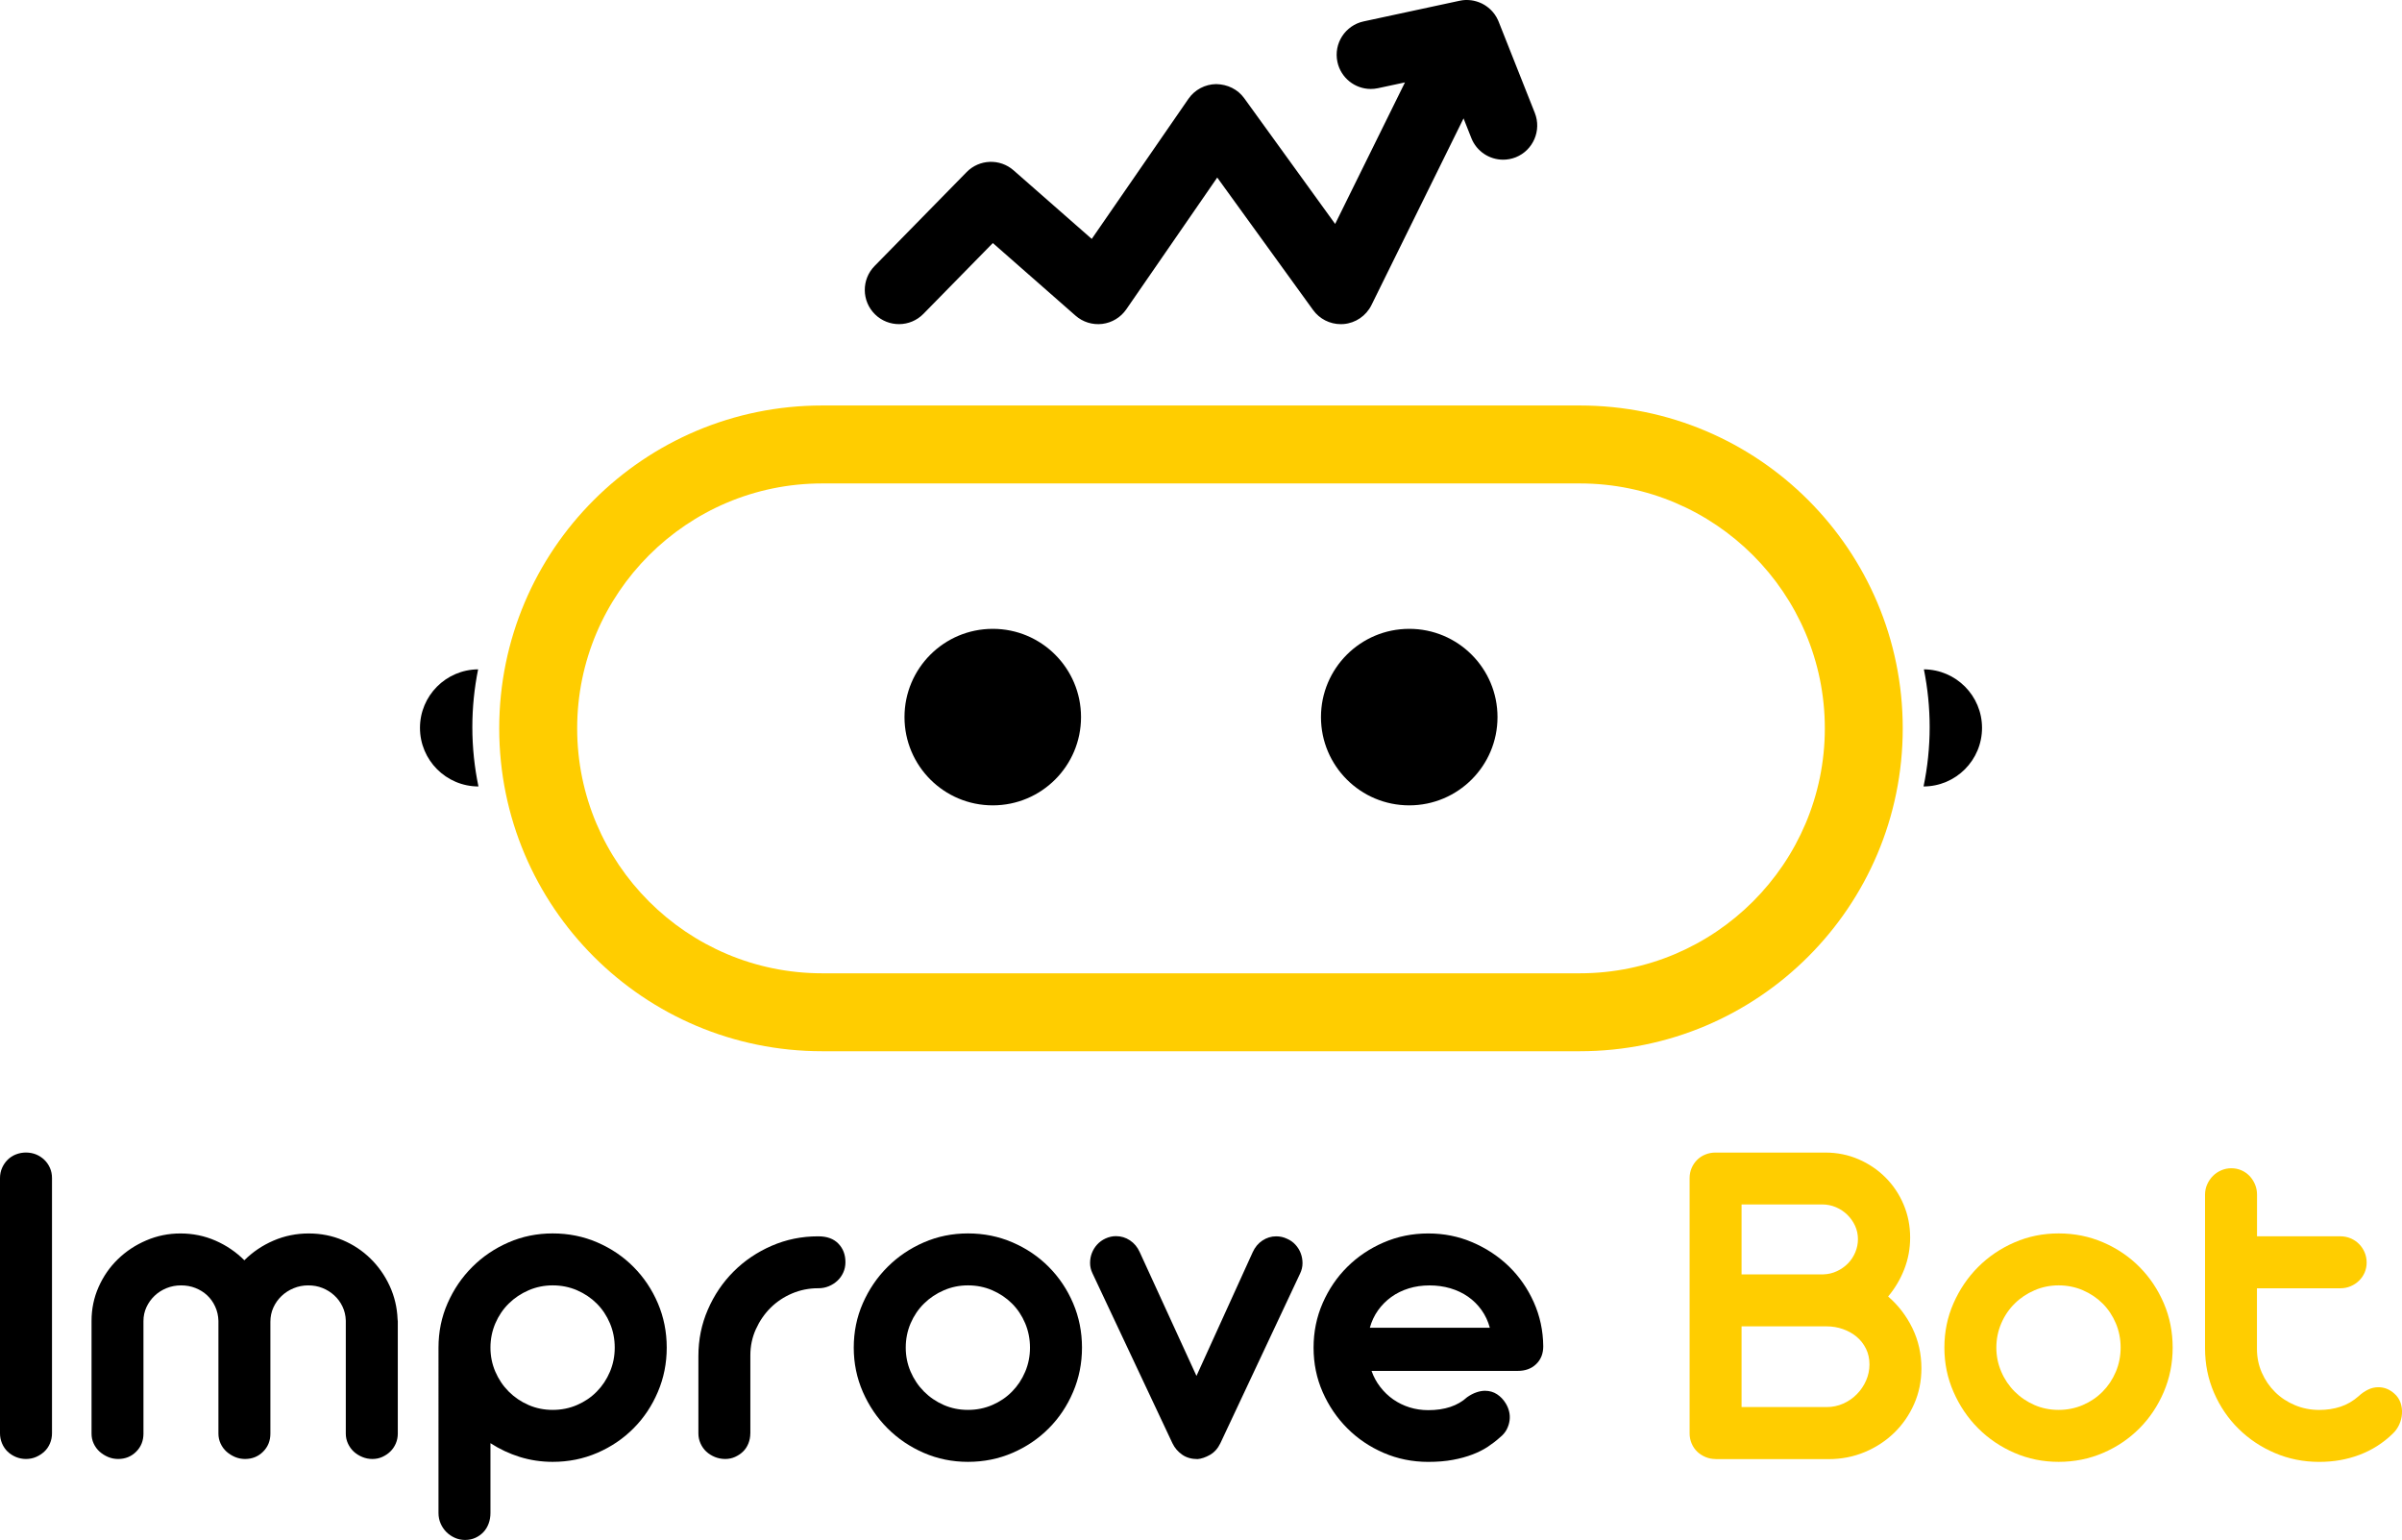 <?xml version="1.0" encoding="UTF-8"?>
<svg xmlns="http://www.w3.org/2000/svg" xmlns:xlink="http://www.w3.org/1999/xlink" version="1.1" x="0px" y="0px" width="652.3px" viewBox="0 0 652.3 418.24" xml:space="preserve">
<style type="text/css">
	.st0{fill:#FFCD00;}
</style>
<defs>
</defs>
<g>
	<path class="st0" d="M429.04,131.3c36.68,0,66.52,29.84,66.52,66.52c0,36.68-29.84,66.52-66.52,66.52H223.26   c-36.68,0-66.52-29.84-66.52-66.52c0-36.68,29.84-66.52,66.52-66.52H429.04 M429.04,110.13H223.26   c-48.43,0-87.69,39.26-87.69,87.69v0c0,48.43,39.26,87.69,87.69,87.69h205.77c48.43,0,87.69-39.26,87.69-87.69v0   C516.72,149.39,477.47,110.13,429.04,110.13"></path>
	<g>
		<path d="M293.57,194.76c0,13.24-10.73,23.97-23.97,23.97c-13.24,0-23.97-10.73-23.97-23.97c0-13.24,10.73-23.97,23.97-23.97    C282.84,170.78,293.57,181.52,293.57,194.76"></path>
		<path d="M406.67,194.76c0,13.24-10.73,23.97-23.97,23.97c-13.24,0-23.97-10.73-23.97-23.97c0-13.24,10.73-23.97,23.97-23.97    C395.94,170.78,406.67,181.52,406.67,194.76"></path>
	</g>
	<g>
		<path d="M522.46,181.79c1.02,5.07,1.57,10.32,1.57,15.69c0,5.53-0.58,10.92-1.66,16.12c8.77-0.02,15.88-7.13,15.88-15.91    C538.25,188.95,531.19,181.86,522.46,181.79"></path>
		<path d="M129.84,181.79c-1.02,5.07-1.57,10.32-1.57,15.69c0,5.53,0.58,10.92,1.66,16.12c-8.77-0.02-15.88-7.13-15.88-15.91    C114.05,188.95,121.11,181.86,129.84,181.79"></path>
	</g>
	<path d="M416.8,30.66l-9.83-24.8c-0.02-0.04-0.04-0.09-0.06-0.13c-0.03-0.08-0.07-0.17-0.1-0.25c-0.03-0.06-0.06-0.13-0.1-0.19   c-0.01-0.02-0.02-0.04-0.03-0.06c-0.06-0.12-0.12-0.24-0.18-0.36c-0.03-0.06-0.06-0.13-0.1-0.19c-0.05-0.08-0.1-0.16-0.15-0.24   c-0.08-0.13-0.16-0.26-0.25-0.39c-0.03-0.04-0.05-0.08-0.07-0.11c-0.06-0.08-0.12-0.16-0.18-0.24c-0.1-0.13-0.19-0.26-0.3-0.38   c-0.09-0.11-0.19-0.22-0.29-0.32c-0.11-0.12-0.21-0.23-0.32-0.34c-0.11-0.1-0.22-0.2-0.33-0.3c-0.11-0.1-0.23-0.2-0.35-0.3   c-0.12-0.09-0.24-0.18-0.36-0.27c-0.13-0.09-0.25-0.18-0.38-0.27c-0.12-0.08-0.25-0.15-0.37-0.23c-0.14-0.08-0.28-0.16-0.42-0.23   c-0.02-0.01-0.04-0.02-0.06-0.03c-0.05-0.02-0.09-0.05-0.14-0.08c-0.07-0.03-0.14-0.06-0.21-0.09c-0.13-0.06-0.26-0.12-0.39-0.17   c-0.03-0.01-0.07-0.03-0.1-0.04c-0.13-0.05-0.26-0.1-0.38-0.14c-0.11-0.04-0.22-0.07-0.34-0.11c-0.05-0.01-0.09-0.03-0.14-0.04   c-0.14-0.04-0.27-0.07-0.41-0.11c-0.1-0.02-0.2-0.05-0.31-0.07c-0.06-0.01-0.12-0.02-0.17-0.03c-0.14-0.02-0.27-0.05-0.41-0.07   c-0.1-0.01-0.2-0.02-0.3-0.03c-0.07-0.01-0.14-0.01-0.2-0.02c-0.13-0.01-0.26-0.02-0.39-0.02C398.59,0,398.49,0,398.38,0   c-0.07,0-0.14,0-0.22,0c-0.12,0-0.24,0.01-0.36,0.01c-0.11,0.01-0.23,0.02-0.34,0.03c-0.07,0.01-0.15,0.01-0.22,0.02   c-0.11,0.01-0.22,0.03-0.33,0.05c-0.12,0.02-0.24,0.04-0.36,0.07c-0.05,0.01-0.1,0.01-0.15,0.02l-26.08,5.61   c-5.01,1.08-8.2,6.01-7.12,11.02c0.94,4.36,4.79,7.33,9.06,7.33c0.65,0,1.3-0.07,1.96-0.21l7.32-1.57l-18.96,38.44l-24.69-34.14   c-1.76-2.44-4.54-3.78-7.62-3.84c-3.02,0.04-5.83,1.53-7.54,4.01l-26.25,38.04l-21.23-18.63c-3.71-3.25-9.3-3.04-12.75,0.48   L237.5,72.25c-3.59,3.66-3.53,9.54,0.13,13.13c3.66,3.59,9.54,3.53,13.13-0.13l18.86-19.24l22.46,19.72   c1.99,1.75,4.62,2.56,7.27,2.24c2.63-0.33,4.99-1.76,6.5-3.94l24.71-35.81l26.03,35.98c1.75,2.42,4.56,3.84,7.52,3.84   c0.26,0,0.52-0.01,0.78-0.03c3.24-0.27,6.11-2.23,7.55-5.15l25.01-50.71l2.12,5.36c1.44,3.64,4.94,5.86,8.63,5.86   c1.13,0,2.29-0.21,3.42-0.65C416.36,40.82,418.69,35.43,416.8,30.66z"></path>
	<path d="M14.12,389.3c0,0.95-0.19,1.87-0.55,2.73c-0.37,0.87-0.88,1.61-1.53,2.21c-0.65,0.61-1.4,1.09-2.24,1.46   c-0.85,0.37-1.77,0.55-2.77,0.55c-0.95,0-1.86-0.19-2.73-0.55c-0.87-0.37-1.62-0.86-2.24-1.46c-0.63-0.61-1.13-1.34-1.5-2.21   C0.19,391.16,0,390.25,0,389.3v-69.33c0-1,0.19-1.92,0.56-2.76c0.37-0.85,0.87-1.58,1.5-2.21c0.63-0.63,1.38-1.12,2.24-1.46   c0.87-0.34,1.78-0.52,2.73-0.52c1,0,1.92,0.18,2.77,0.52c0.84,0.35,1.59,0.84,2.24,1.46c0.65,0.63,1.16,1.37,1.53,2.21   c0.37,0.84,0.55,1.77,0.55,2.76V389.3z"></path>
	<path d="M38.96,389.36c0,1.95-0.66,3.59-1.98,4.91c-1.32,1.32-2.96,1.98-4.91,1.98c-0.95,0-1.86-0.18-2.73-0.55   c-0.87-0.37-1.64-0.86-2.31-1.46c-0.67-0.61-1.2-1.33-1.59-2.18c-0.39-0.84-0.58-1.74-0.58-2.7v-30.63c0-3.25,0.64-6.32,1.92-9.2   c1.28-2.88,3.02-5.4,5.23-7.54c2.21-2.15,4.78-3.85,7.71-5.1c2.93-1.26,6.02-1.89,9.27-1.89c3.38,0,6.55,0.65,9.53,1.95   c2.97,1.3,5.58,3.08,7.84,5.33c2.26-2.25,4.89-4.03,7.9-5.33c3.01-1.3,6.21-1.95,9.59-1.95c3.29,0,6.37,0.61,9.23,1.82   c2.86,1.21,5.37,2.88,7.54,5.01c2.17,2.13,3.9,4.6,5.2,7.41c1.3,2.82,2.02,5.83,2.15,9.04c0,0.09,0.01,0.19,0.03,0.29   c0.02,0.11,0.03,0.21,0.03,0.29v30.5c0,0.96-0.19,1.86-0.55,2.7c-0.37,0.85-0.87,1.57-1.5,2.18c-0.63,0.61-1.36,1.09-2.18,1.46   c-0.82,0.37-1.71,0.55-2.67,0.55s-1.88-0.18-2.76-0.55c-0.89-0.37-1.66-0.86-2.31-1.46c-0.65-0.61-1.17-1.33-1.56-2.18   c-0.39-0.84-0.59-1.74-0.59-2.7v-30.7c-0.04-1.39-0.35-2.67-0.91-3.84c-0.56-1.17-1.31-2.18-2.24-3.02   c-0.93-0.85-1.99-1.51-3.19-1.99c-1.19-0.48-2.48-0.71-3.87-0.71c-1.39,0-2.71,0.26-3.97,0.78c-1.26,0.52-2.35,1.23-3.28,2.12   c-0.93,0.89-1.67,1.93-2.21,3.12c-0.54,1.19-0.81,2.48-0.81,3.87v30.37c0,1.95-0.66,3.59-1.98,4.91c-1.32,1.32-2.96,1.98-4.91,1.98   c-0.95,0-1.86-0.18-2.73-0.55c-0.87-0.37-1.64-0.86-2.31-1.46c-0.67-0.61-1.2-1.33-1.59-2.18c-0.39-0.84-0.59-1.74-0.59-2.7v-30.63   c-0.04-1.39-0.33-2.68-0.88-3.87c-0.54-1.19-1.27-2.21-2.18-3.06c-0.91-0.85-1.97-1.51-3.19-1.99c-1.21-0.48-2.52-0.71-3.9-0.71   c-1.39,0-2.7,0.25-3.94,0.75c-1.23,0.5-2.32,1.19-3.25,2.08c-0.93,0.89-1.67,1.92-2.21,3.09c-0.54,1.17-0.81,2.43-0.81,3.77V389.36   z"></path>
	<path d="M119.08,366.01c0-4.29,0.82-8.31,2.47-12.06c1.65-3.75,3.88-7.04,6.7-9.85c2.82-2.82,6.1-5.04,9.85-6.67   c3.75-1.63,7.75-2.44,12-2.44c4.29,0,8.33,0.81,12.1,2.44c3.77,1.63,7.06,3.85,9.85,6.67c2.8,2.82,5,6.1,6.6,9.85   c1.6,3.75,2.41,7.77,2.41,12.06c0,4.25-0.8,8.26-2.41,12.03c-1.6,3.77-3.8,7.07-6.6,9.88c-2.8,2.82-6.08,5.04-9.85,6.67   c-3.77,1.63-7.8,2.44-12.1,2.44c-3.12,0-6.1-0.45-8.94-1.33c-2.84-0.89-5.49-2.13-7.97-3.74v18.93c0,1.04-0.16,2-0.49,2.89   c-0.33,0.89-0.79,1.66-1.4,2.31c-0.61,0.65-1.33,1.17-2.18,1.56c-0.84,0.39-1.79,0.59-2.83,0.59c-1,0-1.93-0.2-2.79-0.59   c-0.87-0.39-1.63-0.91-2.28-1.56c-0.65-0.65-1.17-1.42-1.56-2.31c-0.39-0.89-0.58-1.86-0.58-2.89V366.01z M133.19,366.01   c0,2.3,0.44,4.48,1.33,6.54c0.89,2.06,2.1,3.86,3.64,5.4c1.54,1.54,3.33,2.75,5.37,3.64c2.04,0.89,4.23,1.33,6.57,1.33   c2.34,0,4.54-0.44,6.6-1.33c2.06-0.89,3.85-2.1,5.36-3.64c1.52-1.54,2.71-3.34,3.58-5.4c0.87-2.06,1.3-4.24,1.3-6.54   c0-2.34-0.43-4.54-1.3-6.6c-0.87-2.06-2.06-3.85-3.58-5.37c-1.52-1.52-3.31-2.72-5.36-3.61c-2.06-0.89-4.26-1.33-6.6-1.33   c-2.3,0-4.48,0.44-6.54,1.33c-2.06,0.89-3.86,2.09-5.4,3.61c-1.54,1.52-2.75,3.31-3.64,5.37   C133.64,361.47,133.19,363.67,133.19,366.01"></path>
	<path d="M203.76,389.3c0,0.95-0.18,1.87-0.52,2.73c-0.35,0.87-0.84,1.61-1.46,2.21c-0.63,0.61-1.36,1.09-2.18,1.46   c-0.82,0.37-1.71,0.55-2.66,0.55c-1,0-1.94-0.19-2.83-0.55c-0.89-0.37-1.66-0.86-2.31-1.46c-0.65-0.61-1.17-1.34-1.56-2.21   c-0.39-0.87-0.58-1.78-0.58-2.73v-21c0-4.47,0.85-8.67,2.57-12.62c1.71-3.95,4.04-7.39,6.99-10.34c2.95-2.95,6.4-5.28,10.34-6.99   c3.94-1.71,8.13-2.57,12.55-2.57h0.13c2.34,0,4.15,0.66,5.43,1.98c1.28,1.32,1.92,3,1.92,5.04c0,1-0.19,1.93-0.58,2.79   c-0.39,0.87-0.92,1.62-1.59,2.24c-0.67,0.63-1.45,1.13-2.34,1.5c-0.89,0.37-1.83,0.55-2.83,0.55h-0.13c-2.47,0-4.82,0.48-7.06,1.43   c-2.23,0.95-4.17,2.26-5.82,3.9c-1.65,1.65-2.97,3.58-3.97,5.79c-1,2.21-1.5,4.57-1.5,7.09V389.3z"></path>
	<path d="M231.85,366.01c0-4.29,0.82-8.31,2.47-12.06c1.65-3.75,3.88-7.04,6.7-9.85c2.82-2.82,6.1-5.04,9.85-6.67   c3.75-1.63,7.75-2.44,12-2.44c4.29,0,8.33,0.81,12.1,2.44c3.77,1.63,7.06,3.85,9.85,6.67c2.8,2.82,5,6.1,6.6,9.85   s2.41,7.77,2.41,12.06c0,4.25-0.8,8.26-2.41,12.03c-1.6,3.77-3.8,7.07-6.6,9.88c-2.8,2.82-6.08,5.04-9.85,6.67   c-3.77,1.63-7.8,2.44-12.1,2.44c-4.25,0-8.25-0.81-12-2.44c-3.75-1.63-7.03-3.85-9.85-6.67c-2.82-2.82-5.05-6.11-6.7-9.88   C232.68,374.27,231.85,370.27,231.85,366.01 M245.97,366.01c0,2.3,0.44,4.48,1.33,6.54c0.89,2.06,2.1,3.86,3.64,5.4   c1.54,1.54,3.33,2.75,5.36,3.64c2.04,0.89,4.23,1.33,6.57,1.33c2.34,0,4.54-0.44,6.6-1.33c2.06-0.89,3.85-2.1,5.36-3.64   c1.52-1.54,2.71-3.34,3.58-5.4c0.87-2.06,1.3-4.24,1.3-6.54c0-2.34-0.44-4.54-1.3-6.6c-0.87-2.06-2.06-3.85-3.58-5.37   c-1.52-1.52-3.31-2.72-5.36-3.61c-2.06-0.89-4.26-1.33-6.6-1.33c-2.3,0-4.47,0.44-6.54,1.33c-2.06,0.89-3.86,2.09-5.4,3.61   c-1.54,1.52-2.75,3.31-3.64,5.37C246.41,361.47,245.97,363.67,245.97,366.01"></path>
	<path d="M324.92,373.69l15.28-33.62c0.61-1.34,1.49-2.4,2.63-3.15c1.15-0.76,2.4-1.14,3.74-1.14c1.04,0,2.02,0.22,2.92,0.65   c0.91,0.39,1.68,0.93,2.31,1.63c0.63,0.69,1.11,1.46,1.43,2.31c0.32,0.85,0.49,1.75,0.49,2.7c0,0.95-0.22,1.89-0.65,2.8   l-21.66,46.11c-0.69,1.43-1.64,2.48-2.83,3.16c-1.19,0.67-2.31,1.05-3.35,1.14c-1.65,0-3.05-0.4-4.19-1.2   c-1.15-0.8-2.03-1.83-2.64-3.09l-21.72-46.17c-0.44-0.91-0.65-1.84-0.65-2.8c0-0.95,0.16-1.85,0.49-2.7   c0.33-0.85,0.8-1.62,1.43-2.31c0.63-0.69,1.38-1.23,2.24-1.63c0.48-0.22,0.95-0.38,1.43-0.49c0.48-0.11,0.95-0.16,1.43-0.16   c1.39,0,2.66,0.38,3.8,1.14c1.15,0.76,2.03,1.81,2.64,3.15L324.92,373.69z"></path>
	<path d="M372.46,372.32c0.56,1.61,1.36,3.07,2.38,4.39c1.02,1.32,2.2,2.45,3.54,3.38c1.34,0.93,2.82,1.65,4.42,2.15   c1.6,0.5,3.29,0.75,5.07,0.75c4.47,0,7.98-1.17,10.54-3.51c0.87-0.61,1.71-1.05,2.54-1.33c0.82-0.28,1.6-0.42,2.34-0.42   c1.21,0,2.3,0.32,3.25,0.94c0.95,0.63,1.73,1.44,2.34,2.44c0.43,0.7,0.75,1.44,0.94,2.24c0.2,0.8,0.24,1.62,0.13,2.44   c-0.11,0.82-0.37,1.64-0.78,2.44c-0.42,0.8-1.03,1.53-1.86,2.18c-0.95,0.87-2.04,1.7-3.25,2.51c-1.21,0.8-2.61,1.51-4.19,2.11   c-1.58,0.61-3.36,1.1-5.33,1.46c-1.97,0.37-4.2,0.55-6.67,0.55c-4.29,0-8.32-0.81-12.1-2.44c-3.77-1.63-7.07-3.85-9.88-6.67   c-2.82-2.82-5.05-6.1-6.7-9.85c-1.65-3.75-2.47-7.77-2.47-12.06s0.82-8.33,2.47-12.1c1.65-3.77,3.88-7.06,6.7-9.85   c2.82-2.79,6.11-5.01,9.88-6.63c3.77-1.63,7.81-2.44,12.1-2.44c4.25,0,8.25,0.8,12,2.41c3.75,1.61,7.05,3.78,9.89,6.53   c2.84,2.76,5.09,6,6.76,9.73c1.67,3.73,2.53,7.72,2.57,11.97c0,2-0.64,3.61-1.92,4.84c-1.28,1.24-2.96,1.85-5.04,1.85H372.46z    M404.59,360.62c-0.48-1.77-1.23-3.38-2.25-4.81c-1.02-1.43-2.24-2.64-3.67-3.64c-1.43-1-3.04-1.75-4.81-2.28   c-1.78-0.52-3.66-0.78-5.66-0.78c-1.99,0-3.87,0.27-5.63,0.81c-1.76,0.55-3.34,1.32-4.75,2.34c-1.41,1.02-2.61,2.23-3.61,3.64   c-1,1.41-1.73,2.98-2.21,4.71H404.59z"></path>
	<path class="st0" d="M465.86,396.26c-0.95,0-1.87-0.18-2.73-0.55c-0.87-0.37-1.62-0.86-2.24-1.46c-0.63-0.61-1.13-1.34-1.5-2.21   c-0.37-0.87-0.55-1.78-0.55-2.73v-69.33c0-1,0.19-1.92,0.55-2.76c0.37-0.85,0.87-1.58,1.5-2.21c0.63-0.63,1.38-1.12,2.24-1.46   c0.87-0.35,1.78-0.52,2.73-0.52h29.85c3.21,0,6.21,0.61,9.01,1.82c2.79,1.21,5.23,2.86,7.31,4.94c2.08,2.08,3.72,4.52,4.91,7.32   c1.19,2.8,1.79,5.8,1.79,9.01c0,2.99-0.53,5.85-1.59,8.58c-1.06,2.73-2.53,5.2-4.39,7.42c2.77,2.39,4.97,5.26,6.6,8.61   c1.63,3.36,2.44,6.99,2.44,10.9c0,3.47-0.66,6.7-1.98,9.69c-1.32,2.99-3.12,5.59-5.4,7.81c-2.28,2.21-4.94,3.96-8,5.24   c-3.06,1.28-6.34,1.92-9.85,1.92H465.86z M472.95,327.12v18.99h22.24c1.3-0.04,2.52-0.33,3.68-0.88c1.15-0.54,2.14-1.25,2.99-2.11   c0.84-0.87,1.51-1.88,1.98-3.03c0.48-1.15,0.71-2.33,0.71-3.54c0-1.3-0.26-2.51-0.78-3.64c-0.52-1.13-1.23-2.12-2.11-2.99   c-0.89-0.87-1.92-1.55-3.09-2.05c-1.17-0.5-2.41-0.75-3.71-0.75H472.95z M472.95,360.23v21.92h23.09c1.6,0,3.11-0.31,4.52-0.94   c1.41-0.63,2.65-1.48,3.71-2.57c1.06-1.08,1.9-2.32,2.5-3.71c0.61-1.39,0.91-2.84,0.91-4.36c0-1.56-0.31-2.98-0.94-4.26   c-0.63-1.28-1.48-2.36-2.54-3.25c-1.06-0.89-2.3-1.58-3.71-2.08c-1.41-0.5-2.9-0.75-4.46-0.75H472.95z"></path>
	<path class="st0" d="M528.03,366.01c0-4.29,0.82-8.31,2.48-12.06c1.65-3.75,3.88-7.04,6.69-9.85c2.82-2.82,6.1-5.04,9.86-6.67   c3.75-1.63,7.74-2.44,12-2.44c4.29,0,8.32,0.81,12.1,2.44c3.77,1.63,7.05,3.85,9.85,6.67c2.8,2.82,4.99,6.1,6.6,9.85   c1.61,3.75,2.41,7.77,2.41,12.06c0,4.25-0.8,8.26-2.41,12.03c-1.61,3.77-3.81,7.07-6.6,9.88c-2.8,2.82-6.08,5.04-9.85,6.67   c-3.78,1.63-7.8,2.44-12.1,2.44c-4.26,0-8.25-0.81-12-2.44c-3.76-1.63-7.04-3.85-9.86-6.67c-2.82-2.82-5.04-6.11-6.69-9.88   C528.85,374.27,528.03,370.27,528.03,366.01 M542.14,366.01c0,2.3,0.45,4.48,1.34,6.54c0.88,2.06,2.1,3.86,3.64,5.4   c1.54,1.54,3.33,2.75,5.36,3.64c2.04,0.89,4.23,1.33,6.57,1.33c2.34,0,4.53-0.44,6.6-1.33c2.06-0.89,3.84-2.1,5.36-3.64   c1.52-1.54,2.71-3.34,3.58-5.4c0.87-2.06,1.3-4.24,1.3-6.54c0-2.34-0.43-4.54-1.3-6.6c-0.87-2.06-2.06-3.85-3.58-5.37   c-1.52-1.52-3.31-2.72-5.36-3.61c-2.07-0.89-4.27-1.33-6.6-1.33c-2.3,0-4.48,0.44-6.53,1.33c-2.07,0.89-3.87,2.09-5.4,3.61   c-1.54,1.52-2.76,3.31-3.64,5.37C542.59,361.47,542.14,363.67,542.14,366.01"></path>
	<path class="st0" d="M612.91,335.77h22.63c1,0,1.93,0.19,2.8,0.55c0.87,0.37,1.63,0.88,2.28,1.53c0.65,0.65,1.16,1.41,1.53,2.28   c0.37,0.87,0.55,1.8,0.55,2.8c0,0.95-0.19,1.85-0.55,2.7c-0.37,0.84-0.88,1.58-1.53,2.21c-0.65,0.63-1.41,1.13-2.28,1.5   c-0.87,0.37-1.8,0.55-2.8,0.55h-22.63v16.46c0,2.3,0.44,4.46,1.33,6.47c0.89,2.02,2.09,3.77,3.61,5.27   c1.52,1.5,3.31,2.68,5.37,3.54c2.06,0.87,4.26,1.3,6.6,1.3c2.08,0,4.01-0.29,5.79-0.88c1.78-0.59,3.43-1.55,4.95-2.89   c0.73-0.69,1.56-1.27,2.47-1.72c0.91-0.46,1.86-0.68,2.86-0.68c1.6,0,3.06,0.58,4.35,1.75c0.78,0.69,1.33,1.52,1.66,2.47   c0.33,0.95,0.46,1.94,0.39,2.96c-0.06,1.02-0.31,2.01-0.74,2.96c-0.43,0.95-1.04,1.8-1.82,2.53c-2.6,2.52-5.59,4.41-8.97,5.69   c-3.38,1.28-7.02,1.92-10.93,1.92c-4.29,0-8.31-0.8-12.06-2.41c-3.75-1.6-7.04-3.79-9.85-6.57c-2.82-2.77-5.04-6.04-6.67-9.79   c-1.62-3.75-2.44-7.77-2.44-12.07v-41.75c0-1,0.2-1.93,0.59-2.8c0.39-0.87,0.91-1.63,1.56-2.28c0.65-0.65,1.41-1.16,2.28-1.53   c0.86-0.37,1.77-0.55,2.73-0.55s1.86,0.19,2.7,0.55c0.85,0.37,1.58,0.88,2.21,1.53c0.62,0.65,1.12,1.41,1.49,2.28   c0.37,0.87,0.56,1.8,0.56,2.8V335.77z"></path>
</g>
</svg>
